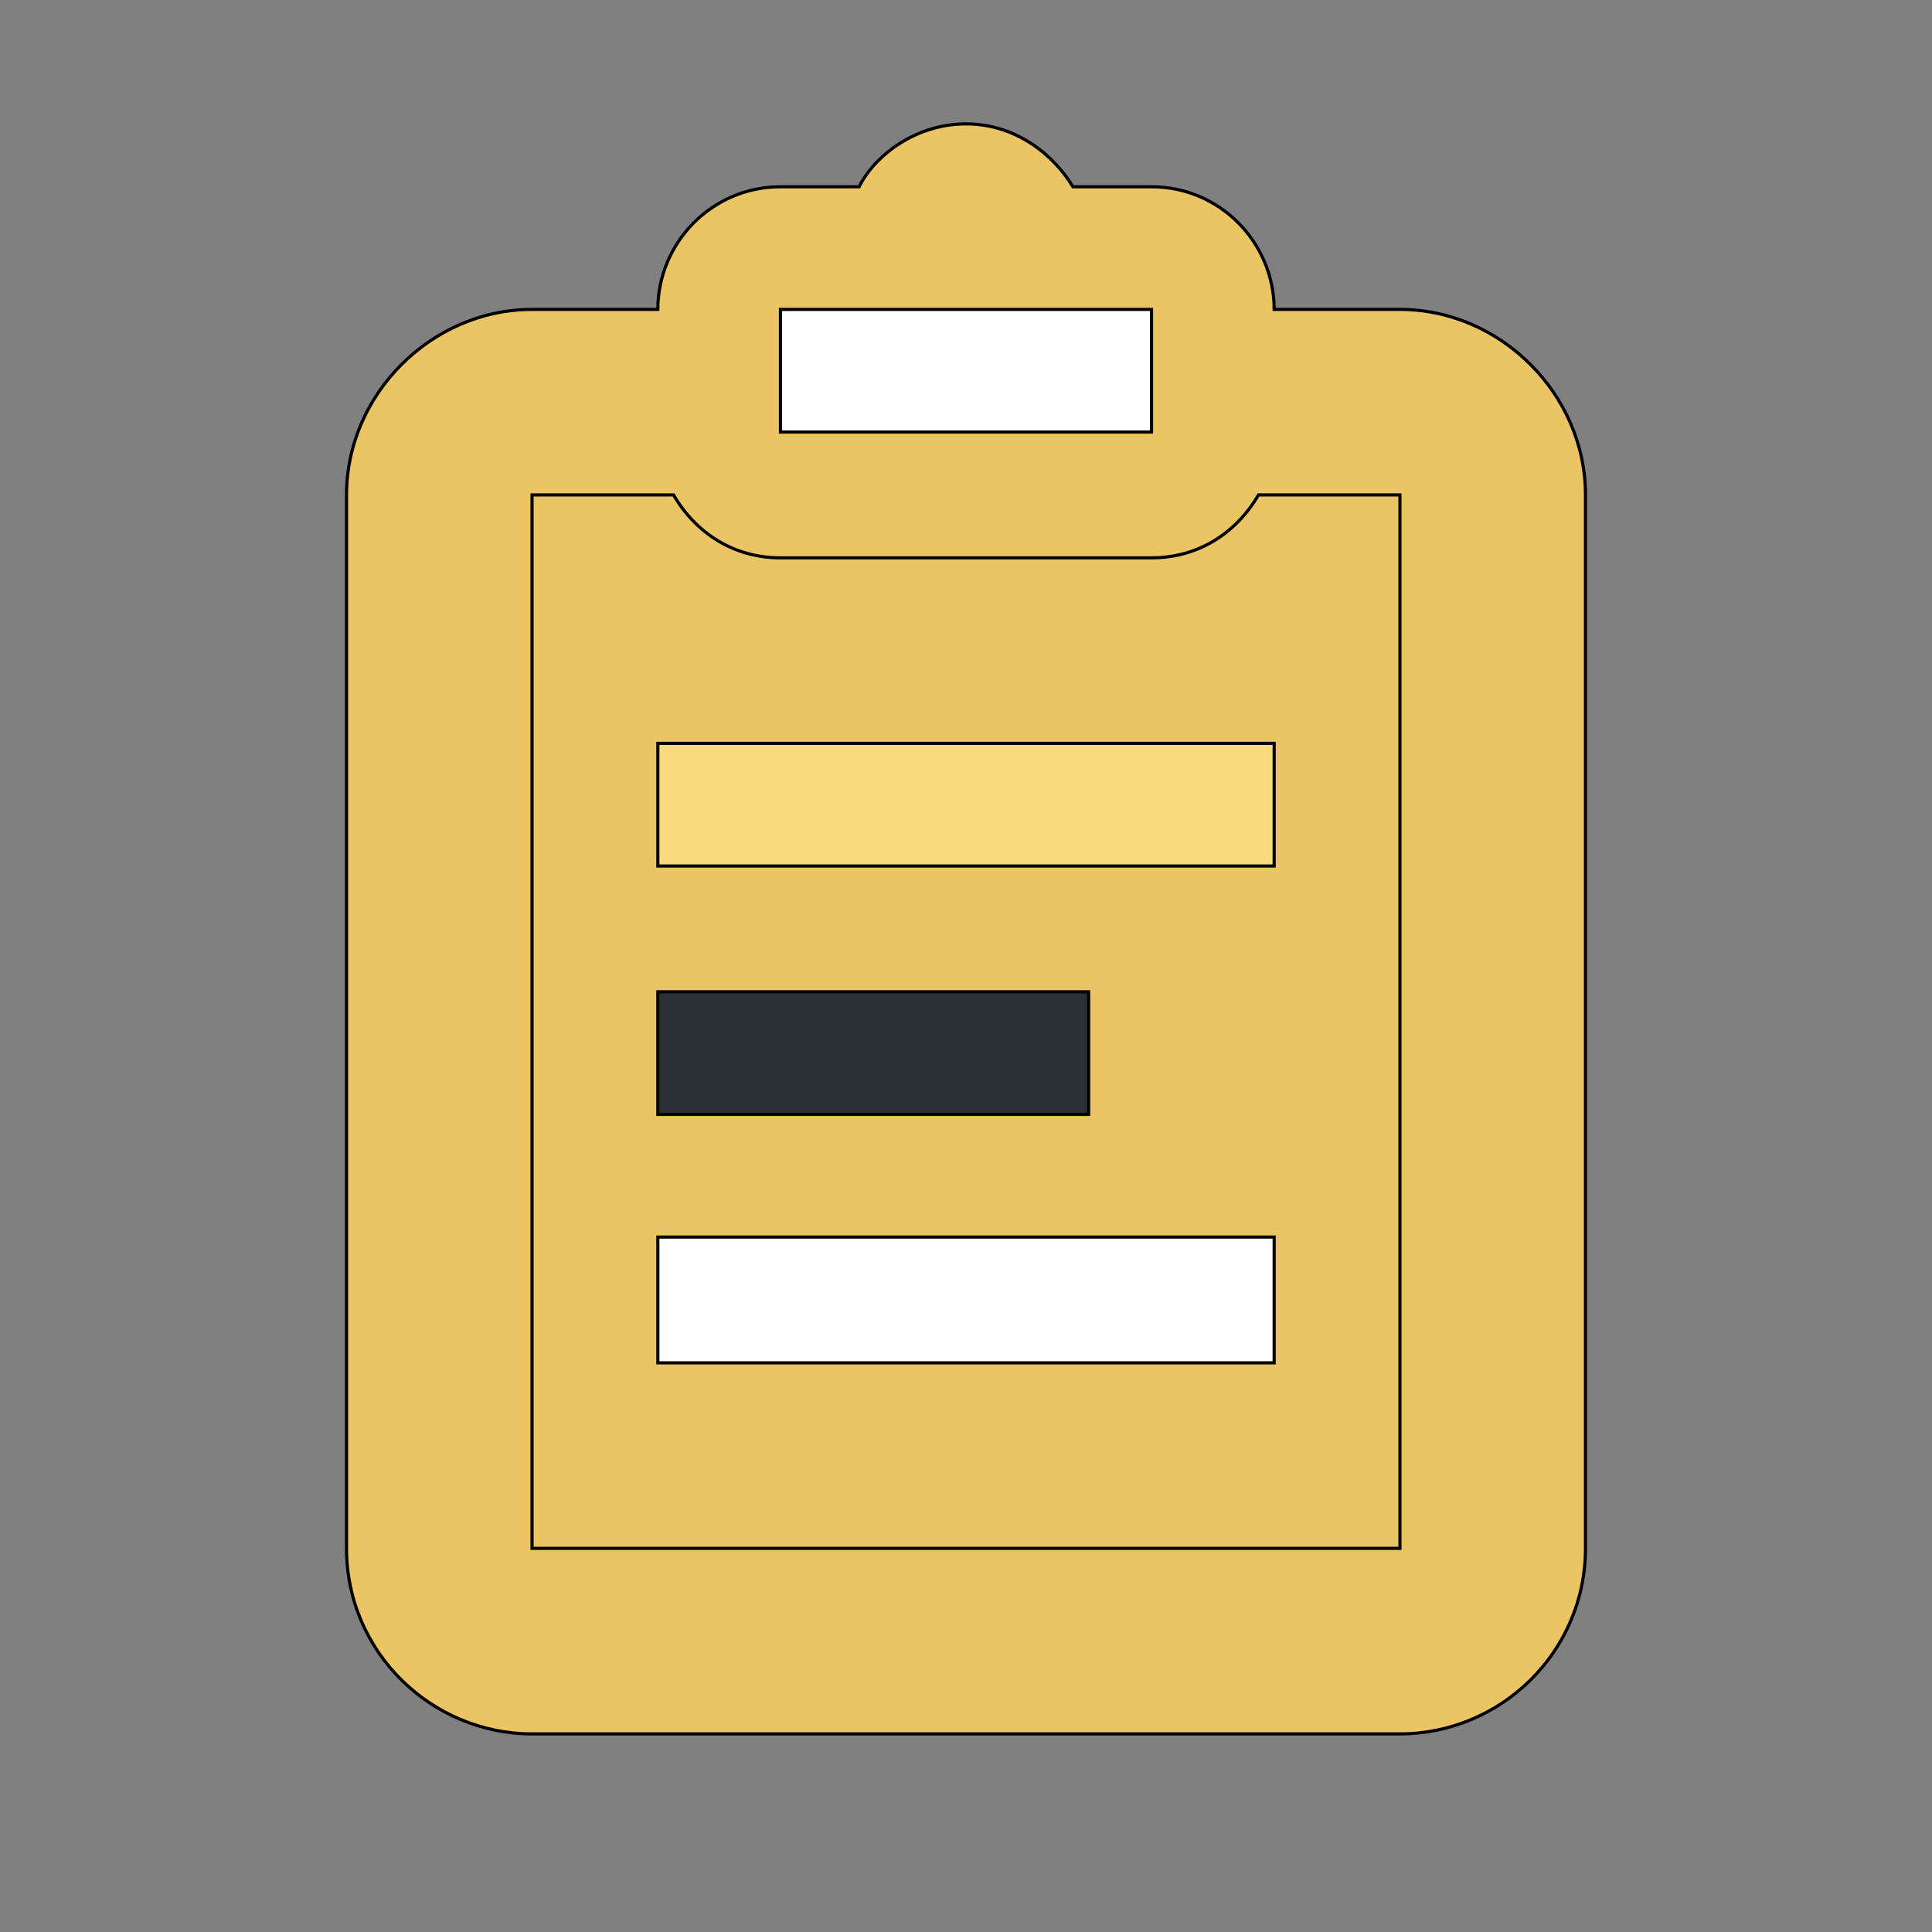 <svg id="bg_ico_clipboard" width="200" height="200" xmlns="http://www.w3.org/2000/svg" version="1.1" xmlns:xlink="http://www.w3.org/1999/xlink" xmlns:svgjs="http://svgjs.com/svgjs" class="bgs" preserveAspectRatio="xMidYMin slice"><rect width="100%" height="100%" fill="#808080" stroke="none"/><defs id="SvgjsDefs14947"/><rect id="rect_ico_clipboard" width="100%" height="100%" fill="none"/><svg id="th_ico_clipboard" preserveAspectRatio="xMidYMin meet" data-uid="ico_clipboard" data-keyword="clipboard" data-coll="ico" viewBox="19.6 -39.4 472.8 614.4" class="svg_thumb" data-colors="[&quot;#ebc463&quot;,&quot;#ffffff&quot;,&quot;#ebc463&quot;,&quot;#f8db7d&quot;,&quot;#292f33&quot;,&quot;#ffffff&quot;]" style="overflow: visible;"><path id="th_ico_clipboard_0" d="M256 0C240 0 227 10 222 20L197 20C175 20 158 38 158 59L118 59C86 59 59 86 59 118L59 453C59 486 86 512 118 512L394 512C426 512 453 486 453 453L453 118C453 86 426 59 394 59L354 59C354 38 337 20 315 20L290 20C284 10 272 0 256 0Z " fill-rule="evenodd" fill="#ebc463" stroke-width="1" stroke="#000000" class="oranges"/><path id="th_ico_clipboard_1" d="M197 59L315 59L315 98L197 98Z " fill-rule="evenodd" fill="#ffffff" stroke-width="1" stroke="#000000" class="whites"/><path id="th_ico_clipboard_2" d="M118 118L163 118C170 130 182 138 197 138L315 138C330 138 342 130 349 118L394 118L394 453L118 453Z " fill-rule="evenodd" fill="#ebc463" stroke-width="1" stroke="#000000" class="oranges"/><path id="th_ico_clipboard_3" d="M158 197L158 236L354 236L354 197Z " fill-rule="evenodd" fill="#f8db7d" stroke-width="1" stroke="#000000" class="oranges"/><path id="th_ico_clipboard_4" d="M158 276L158 315L295 315L295 276Z " fill-rule="evenodd" fill="#292f33" stroke-width="1" stroke="#000000" class="grays"/><path id="th_ico_clipboard_5" d="M158 354L158 394L354 394L354 354Z " fill-rule="evenodd" fill="#ffffff" stroke-width="1" stroke="#000000" class="whites"/></svg></svg>